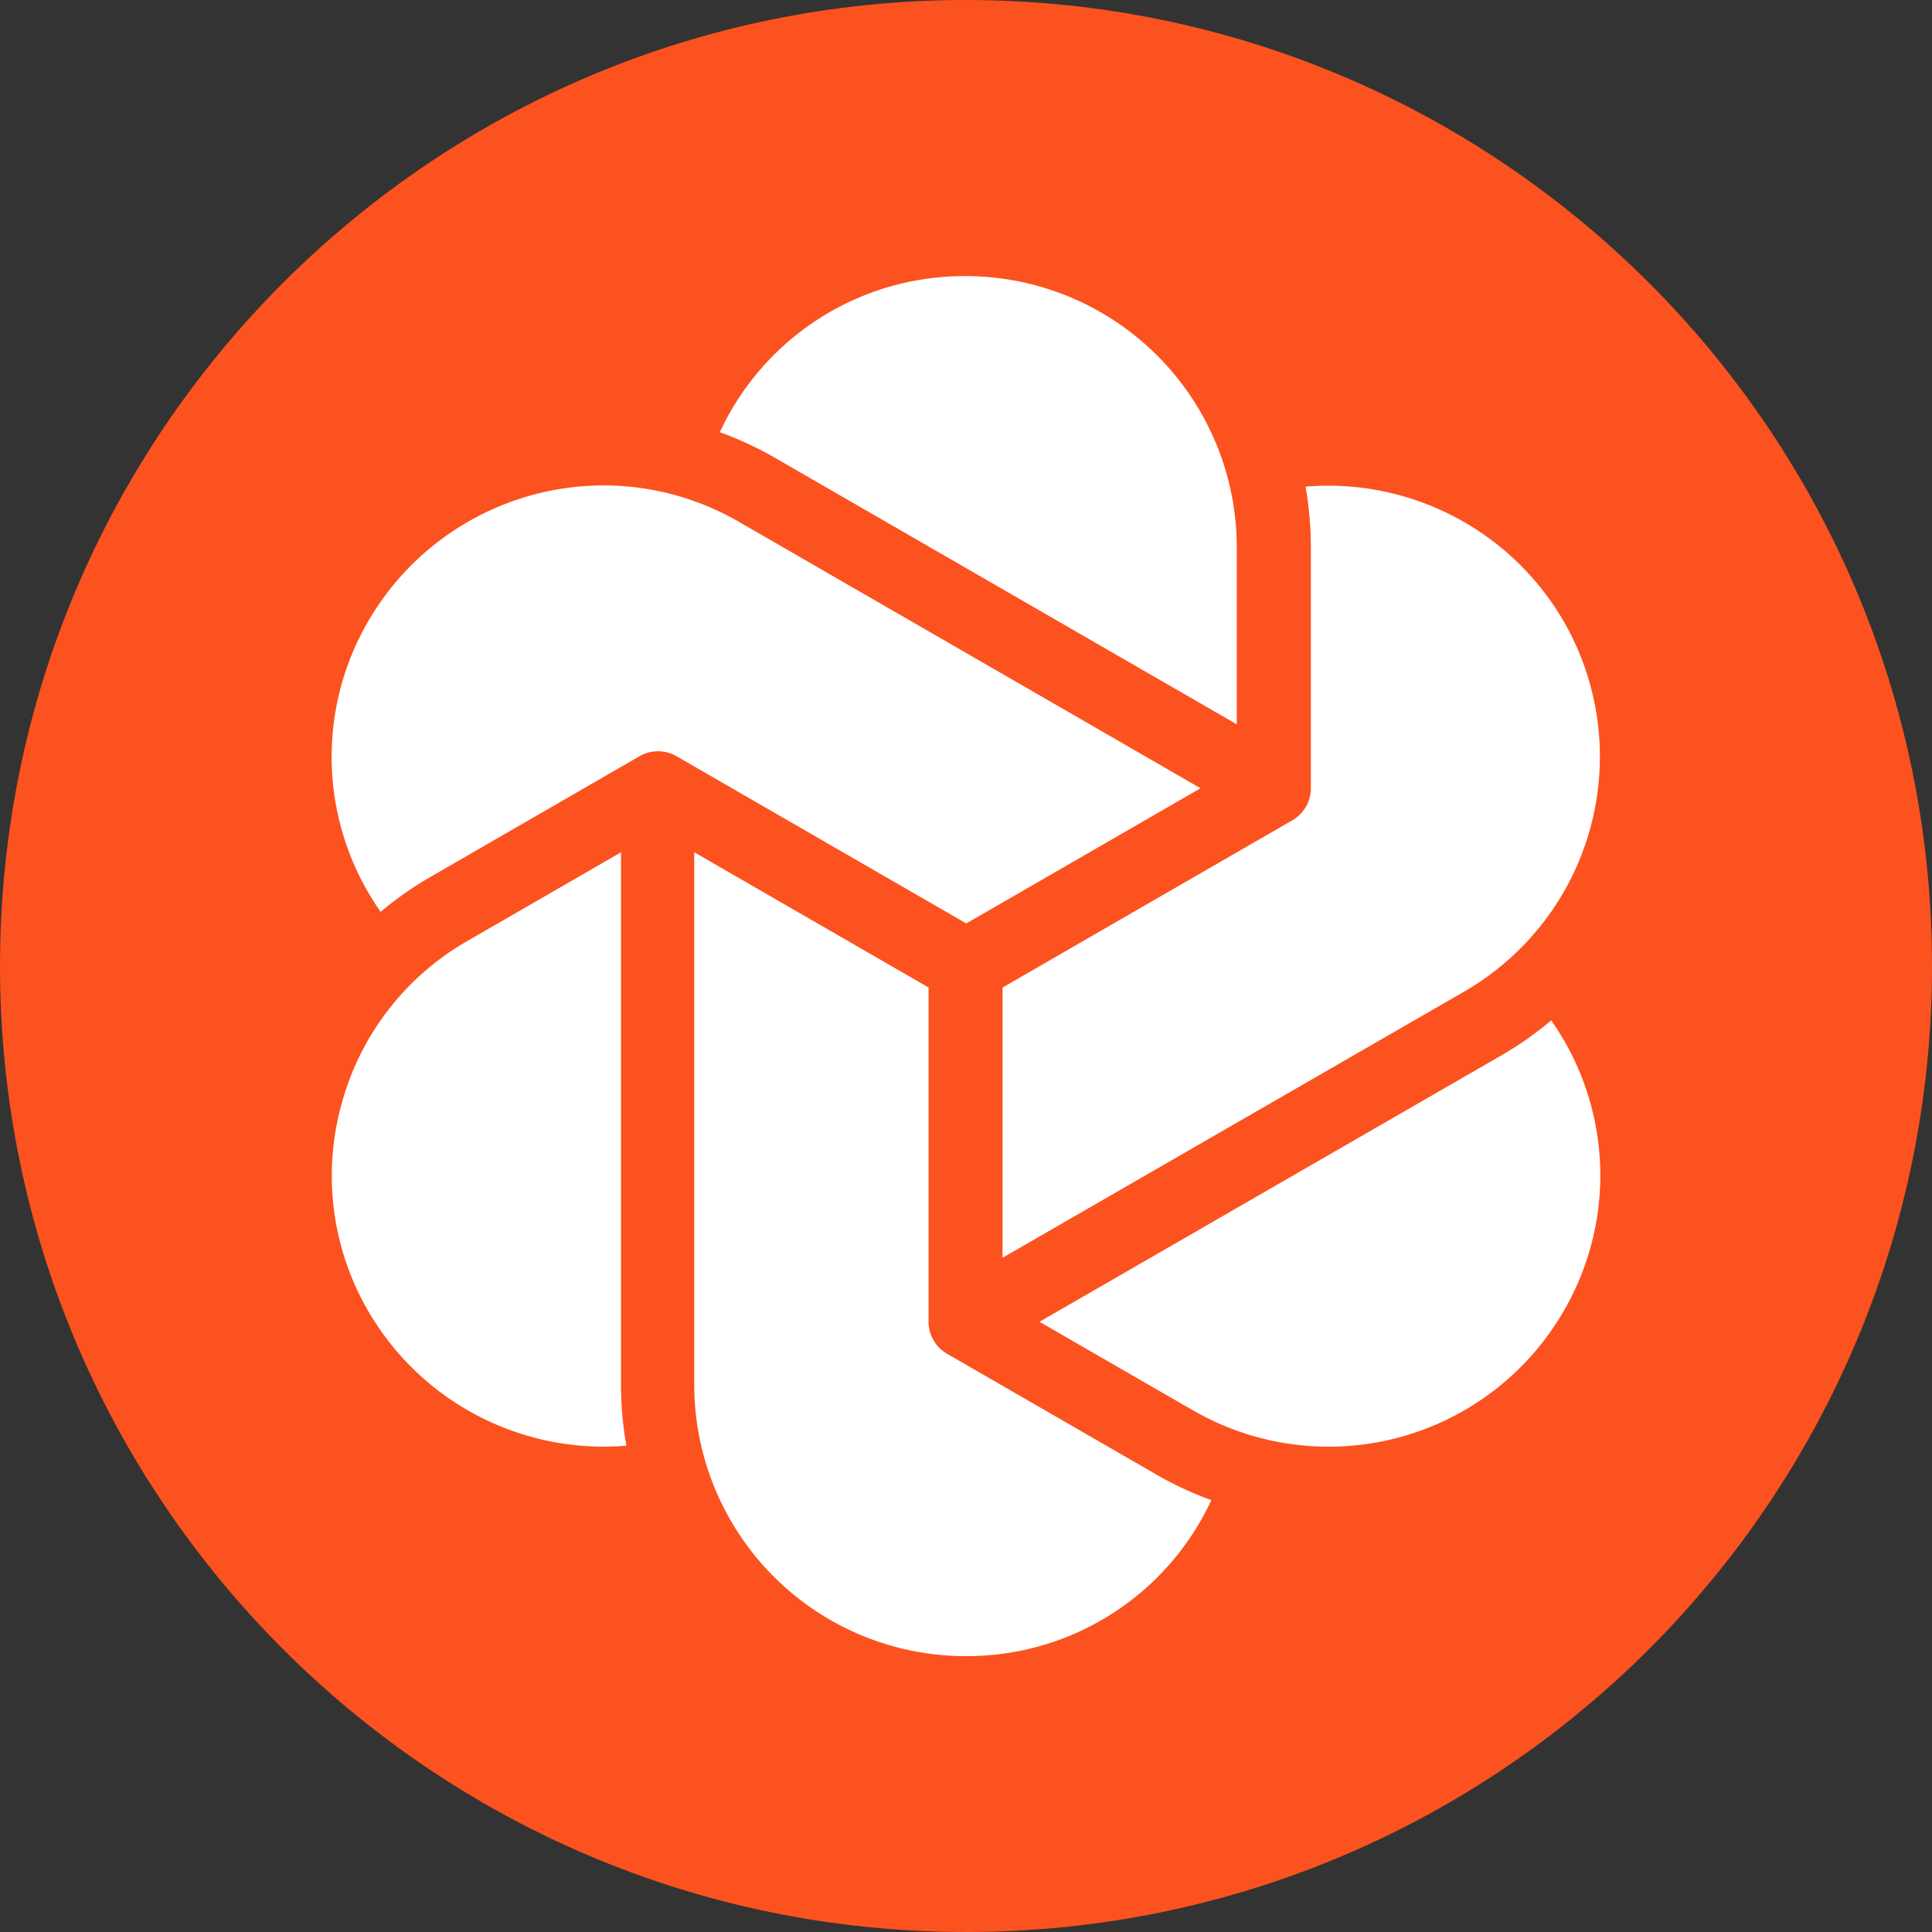 <svg xmlns="http://www.w3.org/2000/svg" width="32" height="32" fill="none"><rect width="100%" height="100%" fill="#333333" stroke="none"/><path fill="#FC521F" d="M16 32c8.837 0 16-7.163 16-16S24.837 0 16 0 0 7.163 0 16s7.163 16 16 16Z"/><path fill="#fff" fill-rule="evenodd" d="m19.76 23.36-2.543-1.467 7.65-4.412c.292-.168.568-.363.826-.58a4.463 4.463 0 0 1 .206 4.815 4.496 4.496 0 0 1-6.139 1.644Zm-.613 1.06c.293.17.6.312.917.427a4.467 4.467 0 0 1-4.072 2.584 4.497 4.497 0 0 1-4.493-4.49v-8.825l3.881 2.24v5.537a.613.613 0 0 0 .307.53l3.461 1.997h-.001Zm-9.152-.459A4.51 4.51 0 0 1 6.1 21.717a4.457 4.457 0 0 1-.449-3.408 4.454 4.454 0 0 1 2.093-2.725l2.542-1.467v8.823c0 .339.029.673.089 1.005-.127.011-.254.016-.381.016Zm9.89-10.905-3.88 2.239-4.8-2.77a.613.613 0 0 0-.612 0l-3.46 1.998c-.293.168-.57.362-.828.58a4.465 4.465 0 0 1-.205-4.815A4.514 4.514 0 0 1 9.996 8.04c.784 0 1.559.208 2.243.603l7.646 4.413Zm-3.893-8.483a4.496 4.496 0 0 1 4.493 4.49v2.934L12.84 7.585c-.293-.169-.6-.312-.918-.426a4.467 4.467 0 0 1 4.071-2.586Zm9.907 5.716a4.493 4.493 0 0 1-1.646 6.134l-7.648 4.41v-4.476l4.8-2.77a.612.612 0 0 0 .307-.53V9.064c0-.337-.03-.673-.088-1.004a4.51 4.51 0 0 1 4.275 2.23Z" clip-rule="evenodd"/></svg>